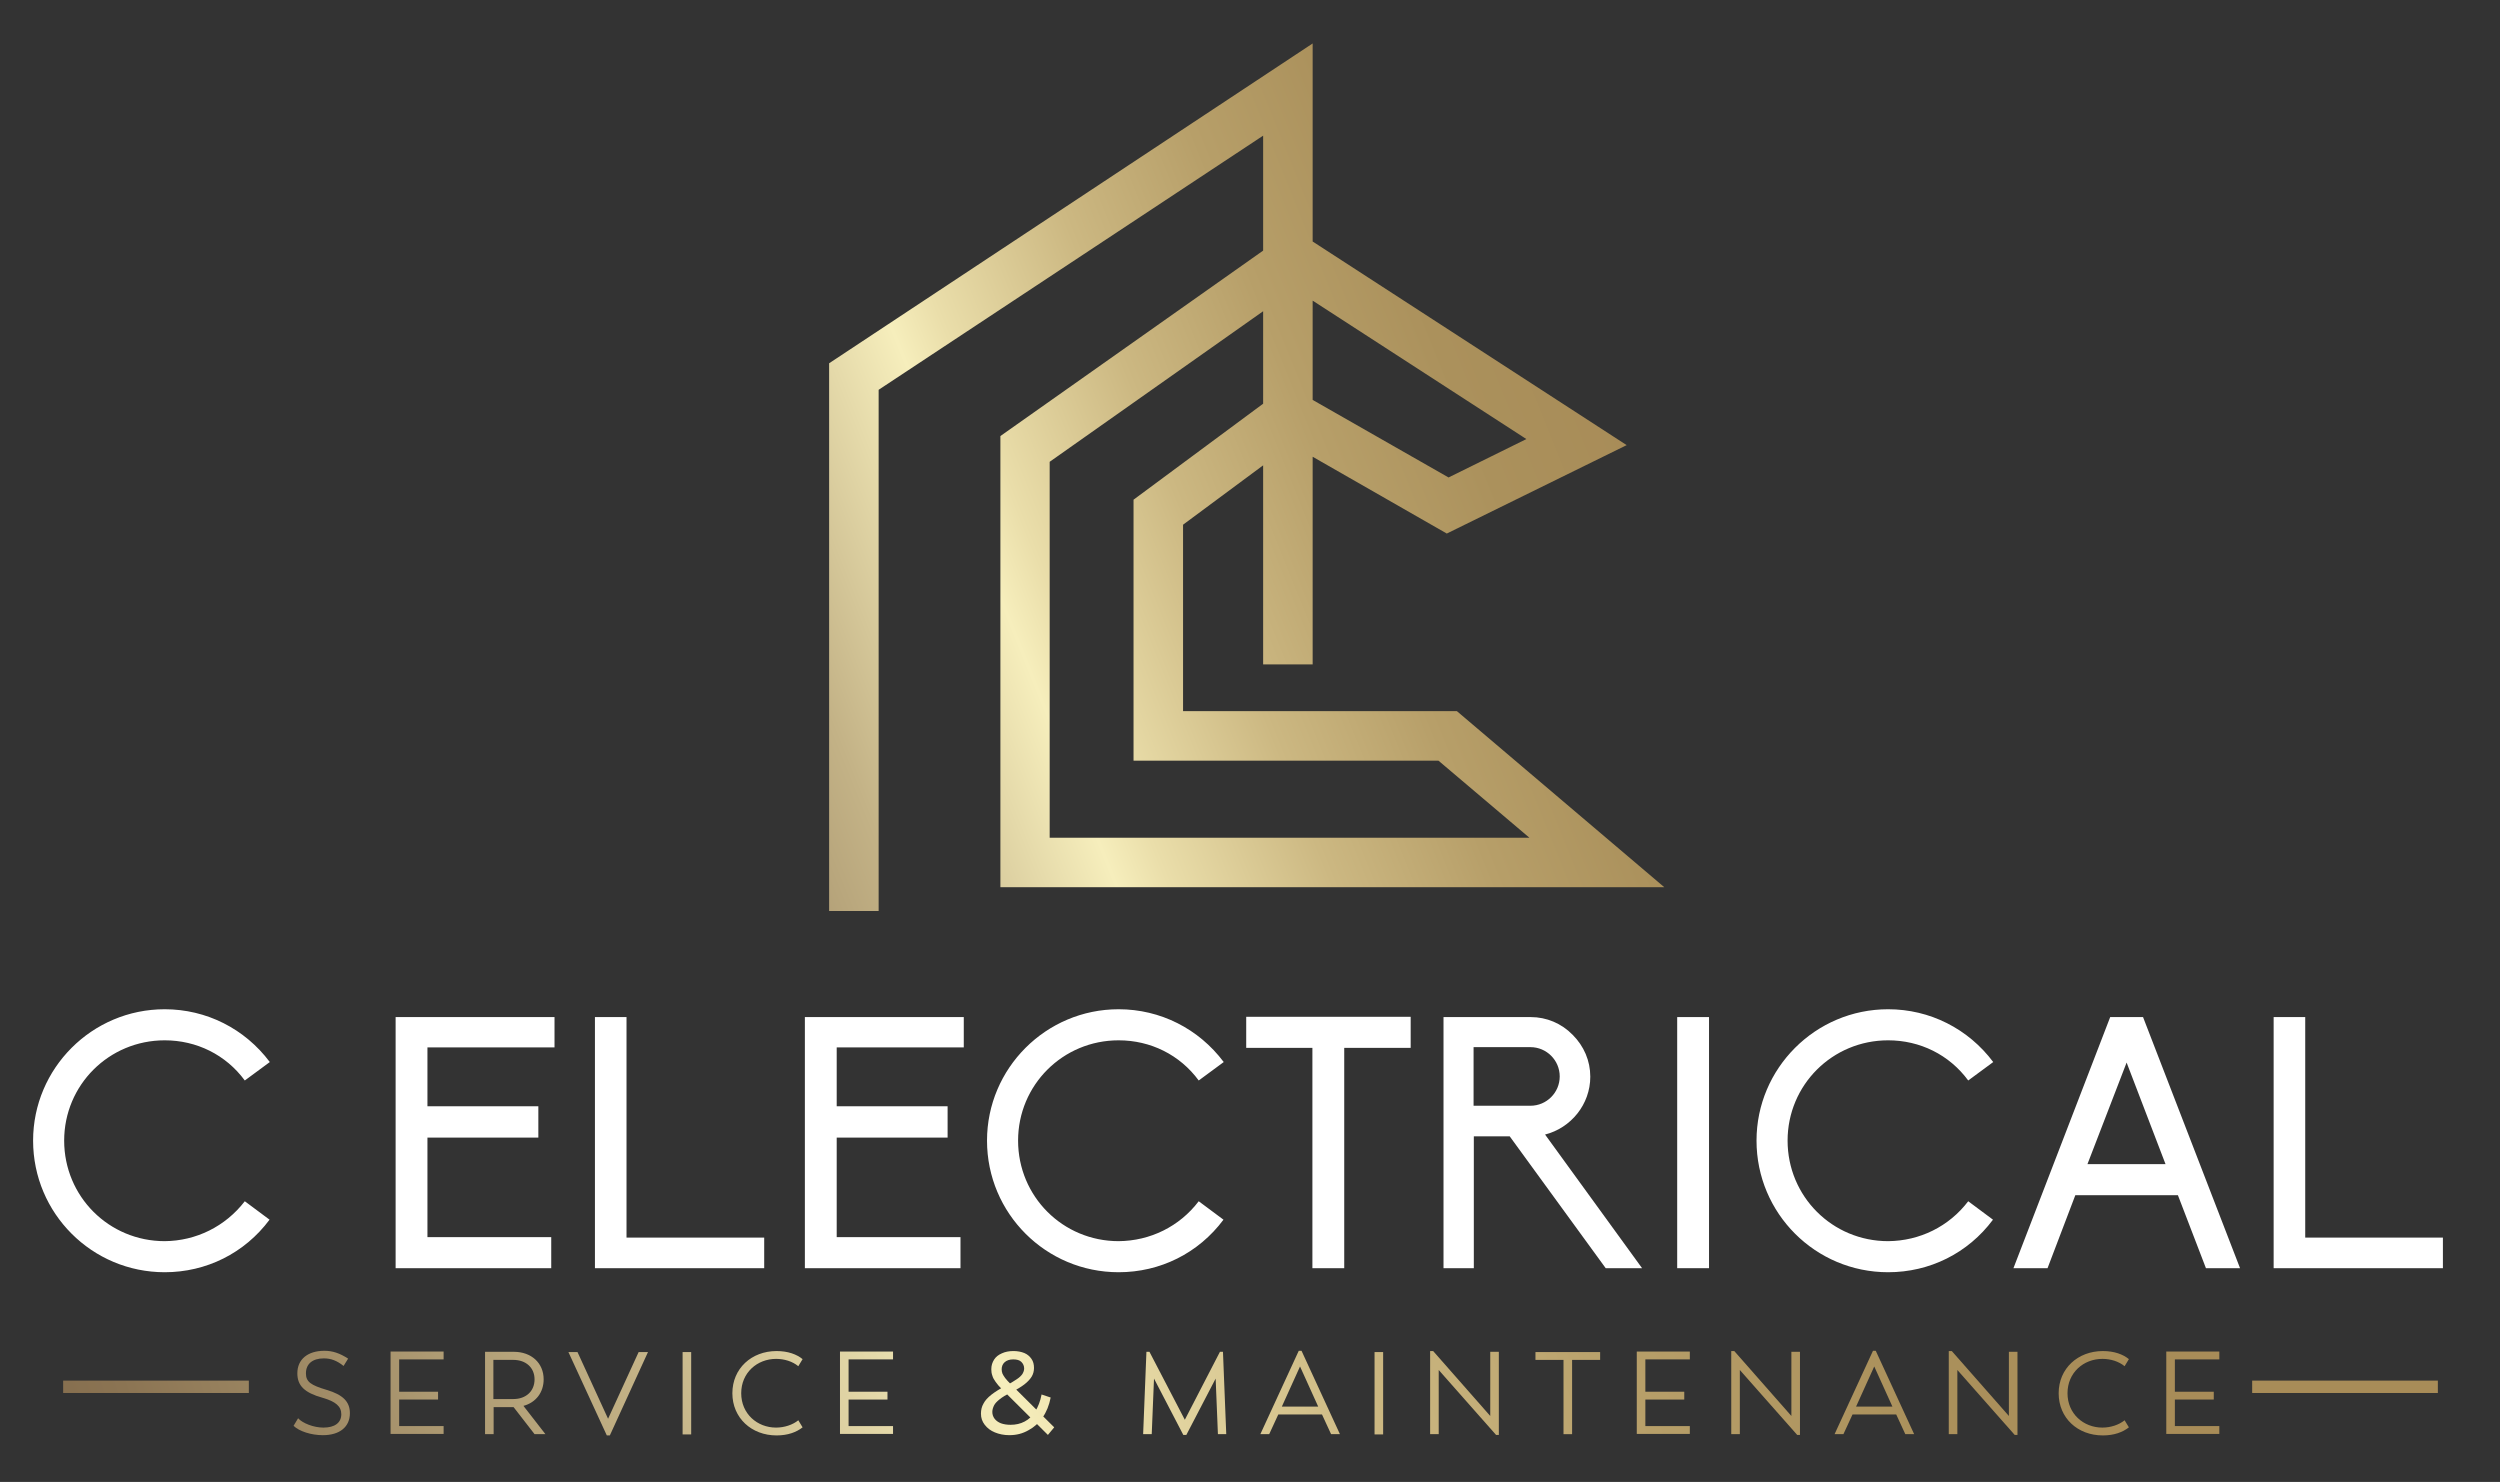 <?xml version="1.0" encoding="UTF-8"?>
<svg data-bbox="13.1 17.2 953.9 551" viewBox="0 0 989.6 586.6" xmlns="http://www.w3.org/2000/svg" data-type="ugc">
    <rect x="0" y="0" width="989.6" height="586.6" fill="#333333" stroke="none"/>
    <g>
        <linearGradient y2="163.635" x2="640.276" y1="353.224" x1="169.463" gradientUnits="userSpaceOnUse" id="be0ff9c6-2cd1-4665-8b05-a67c8fe03c6b">
            <stop offset="0" stop-color="#786044"/>
            <stop offset=".116" stop-color="#8b7453"/>
            <stop offset=".341" stop-color="#c3b286"/>
            <stop offset=".5" stop-color="#f6eebc"/>
            <stop offset=".538" stop-color="#eadeaa"/>
            <stop offset=".657" stop-color="#ccb882"/>
            <stop offset=".775" stop-color="#b79f69"/>
            <stop offset=".89" stop-color="#ab915c"/>
            <stop offset="1" stop-color="#a88c58"/>
        </linearGradient>
        <path d="M396 172.6v178.6h262.8l-82.1-69.7H468.3v-73.8l31.7-23.5V263h19.6v-82.2l53.1 30.4 71.2-35-124.3-80.6V17.2L328.2 143.8v216.8h19.6V154.3L500 53.7v45.5l-104 73.4zm104-12.8-51.3 38v103.3h120.7l36 30.5H415.5V182.8l84.5-59.6v36.6zm19.6-40.8 84.6 54.8-30.8 15.2-53.8-30.7V119z" fill="url(#be0ff9c6-2cd1-4665-8b05-a67c8fe03c6b)"/>
        <path d="m96.9 475.5 9.8 7.3c-9.9 13.3-25.1 20.8-41.5 20.8-28.8 0-52.1-23.3-52.1-52.1 0-28.6 23.3-52 52.1-52 16.5 0 31.7 7.7 41.6 20.9l-9.9 7.3c-7.5-10.2-19.1-15.9-31.7-15.9-22.1 0-39.8 17.7-39.8 39.7 0 22.1 17.7 39.8 39.8 39.8 12.4-.1 24-5.8 31.7-15.8z" fill="#ffffff"/>
        <path d="M156.7 402.6h62.8v12h-50.3v23.3h43.9v12.4h-43.9v39.4h49V502h-61.6v-99.4z" fill="#ffffff"/>
        <path d="M235.4 402.6H248v87.3h54.5V502h-67v-99.4z" fill="#ffffff"/>
        <path d="M318.7 402.6h62.8v12h-50.3v23.3h43.9v12.4h-43.9v39.4h49V502h-61.6v-99.4z" fill="#ffffff"/>
        <path d="m474.5 475.5 9.8 7.3c-9.9 13.3-25.1 20.8-41.5 20.8-28.8 0-52.1-23.3-52.1-52.1 0-28.6 23.3-52 52.1-52 16.5 0 31.7 7.7 41.6 20.9l-9.9 7.3c-7.5-10.2-19.1-15.9-31.7-15.9-22.1 0-39.8 17.7-39.8 39.7 0 22.1 17.7 39.8 39.8 39.8 12.5-.1 24.1-5.8 31.7-15.8z" fill="#ffffff"/>
        <path d="M519.6 414.8h-26.3v-12.3h65.1v12.3h-26.3V502h-12.6v-87.2z" fill="#ffffff"/>
        <path d="M650 502h-14.4l-38-52.2h-14.2V502h-12v-99.4h34.5c6.3 0 12.2 2.5 16.6 7 4.5 4.5 7 10.3 7 16.6 0 11-7.7 20.3-17.9 22.9L650 502zm-66.7-64.3h22.5c6.4 0 11.6-5.2 11.6-11.6 0-6.4-5.2-11.6-11.6-11.6h-22.5v23.2z" fill="#ffffff"/>
        <path d="M663.9 402.6h12.6V502h-12.6v-99.4z" fill="#ffffff"/>
        <path d="m779.1 475.5 9.8 7.3c-9.9 13.3-25.1 20.8-41.5 20.8-28.8 0-52.1-23.3-52.1-52.1 0-28.6 23.3-52 52.1-52 16.5 0 31.7 7.7 41.6 20.9l-9.9 7.3c-7.5-10.2-19.1-15.9-31.7-15.9-22.1 0-39.8 17.7-39.8 39.7 0 22.1 17.7 39.8 39.8 39.8 12.5-.1 24.1-5.8 31.7-15.8z" fill="#ffffff"/>
        <path d="M862.1 473.1h-40.6l-11 28.9H797l38.3-99.4h13l38.4 99.4h-13.5l-11.1-28.9zm-20.3-52.5-15.5 40.2h30.9l-15.4-40.2z" fill="#ffffff"/>
        <path d="M899.9 402.6h12.6v87.3H967V502h-67v-99.4z" fill="#ffffff"/>
        <linearGradient y2="341.239" x2="786.509" y1="604.783" x1="-38.972" gradientUnits="userSpaceOnUse" id="bec41d46-9897-41f3-a512-6c9f7ca85d01">
            <stop offset="0" stop-color="#786044"/>
            <stop offset=".116" stop-color="#8b7453"/>
            <stop offset=".341" stop-color="#c3b286"/>
            <stop offset=".5" stop-color="#f6eebc"/>
            <stop offset=".538" stop-color="#eadeaa"/>
            <stop offset=".657" stop-color="#ccb882"/>
            <stop offset=".775" stop-color="#b79f69"/>
            <stop offset=".89" stop-color="#ab915c"/>
            <stop offset="1" stop-color="#a88c58"/>
        </linearGradient>
        <path d="m116.2 564.4 1.8-3c1.8 2 6.2 3.7 10 3.7 4.5 0 7.1-1.9 7.1-5.3 0-3.1-2.2-5-7.4-6.5-7.2-2-10-4.8-10-9.7 0-5.5 4.1-8.9 10.7-8.9 3.2 0 6 .9 9.4 3.1l-1.8 2.9c-2.6-2.1-5-3-7.8-3-4.5 0-7.1 2.2-7.1 5.9 0 3.4 1.9 4.7 8.3 6.6 6.3 1.9 9.1 4.6 9.1 9.2 0 5.4-4 8.7-10.7 8.7-4.6 0-9.3-1.5-11.6-3.7z" fill="url(#bec41d46-9897-41f3-a512-6c9f7ca85d01)"/>
        <linearGradient y2="351.943" x2="789.927" y1="615.487" x1="-35.554" gradientUnits="userSpaceOnUse" id="8a71a563-cb3c-474d-bcd6-2e270f567c5d">
            <stop offset="0" stop-color="#786044"/>
            <stop offset=".116" stop-color="#8b7453"/>
            <stop offset=".341" stop-color="#c3b286"/>
            <stop offset=".5" stop-color="#f6eebc"/>
            <stop offset=".538" stop-color="#eadeaa"/>
            <stop offset=".657" stop-color="#ccb882"/>
            <stop offset=".775" stop-color="#b79f69"/>
            <stop offset=".89" stop-color="#ab915c"/>
            <stop offset="1" stop-color="#a88c58"/>
        </linearGradient>
        <path d="M158 538.3v12.6h15.4v3.1H158v10.5h17.6v3.1h-21V535h21v3.1H158z" fill="url(#8a71a563-cb3c-474d-bcd6-2e270f567c5d)"/>
        <linearGradient y2="363.174" x2="793.512" y1="626.718" x1="-31.969" gradientUnits="userSpaceOnUse" id="f003c47f-9f78-400a-a0f0-9363b8243933">
            <stop offset="0" stop-color="#786044"/>
            <stop offset=".116" stop-color="#8b7453"/>
            <stop offset=".341" stop-color="#c3b286"/>
            <stop offset=".5" stop-color="#f6eebc"/>
            <stop offset=".538" stop-color="#eadeaa"/>
            <stop offset=".657" stop-color="#ccb882"/>
            <stop offset=".775" stop-color="#b79f69"/>
            <stop offset=".89" stop-color="#ab915c"/>
            <stop offset="1" stop-color="#a88c58"/>
        </linearGradient>
        <path d="M203.3 557h-7.9v10.7H192v-32.6h11.4c6.9 0 11.8 4.4 11.8 10.9 0 5.2-3.1 9.2-8 10.5l8.7 11.2h-4.3l-8.3-10.7zm-8-3.2h7.9c5 0 8.4-3.1 8.4-7.8 0-4.6-3.4-7.7-8.4-7.7h-7.9v15.5z" fill="url(#f003c47f-9f78-400a-a0f0-9363b8243933)"/>
        <linearGradient y2="371.871" x2="796.289" y1="635.415" x1="-29.192" gradientUnits="userSpaceOnUse" id="e2041b53-6480-441e-8fea-ac18479fc599">
            <stop offset="0" stop-color="#786044"/>
            <stop offset=".116" stop-color="#8b7453"/>
            <stop offset=".341" stop-color="#c3b286"/>
            <stop offset=".5" stop-color="#f6eebc"/>
            <stop offset=".538" stop-color="#eadeaa"/>
            <stop offset=".657" stop-color="#ccb882"/>
            <stop offset=".775" stop-color="#b79f69"/>
            <stop offset=".89" stop-color="#ab915c"/>
            <stop offset="1" stop-color="#a88c58"/>
        </linearGradient>
        <path d="m256.5 535.2-15.1 33h-1.2l-15.2-33h3.6l12.1 26.4 12.1-26.4h3.7z" fill="url(#e2041b53-6480-441e-8fea-ac18479fc599)"/>
        <linearGradient y2="382.892" x2="799.808" y1="646.436" x1="-25.673" gradientUnits="userSpaceOnUse" id="3a49a80e-03a2-4382-a8cc-80c2e7e72b5d">
            <stop offset="0" stop-color="#786044"/>
            <stop offset=".116" stop-color="#8b7453"/>
            <stop offset=".341" stop-color="#c3b286"/>
            <stop offset=".5" stop-color="#f6eebc"/>
            <stop offset=".538" stop-color="#eadeaa"/>
            <stop offset=".657" stop-color="#ccb882"/>
            <stop offset=".775" stop-color="#b79f69"/>
            <stop offset=".89" stop-color="#ab915c"/>
            <stop offset="1" stop-color="#a88c58"/>
        </linearGradient>
        <path d="M270.2 535.2h3.4v32.6h-3.4v-32.6z" fill="url(#3a49a80e-03a2-4382-a8cc-80c2e7e72b5d)"/>
        <linearGradient y2="393.18" x2="803.092" y1="656.724" x1="-22.389" gradientUnits="userSpaceOnUse" id="ddf99f79-2174-4346-901e-6abb859438fc">
            <stop offset="0" stop-color="#786044"/>
            <stop offset=".116" stop-color="#8b7453"/>
            <stop offset=".341" stop-color="#c3b286"/>
            <stop offset=".5" stop-color="#f6eebc"/>
            <stop offset=".538" stop-color="#eadeaa"/>
            <stop offset=".657" stop-color="#ccb882"/>
            <stop offset=".775" stop-color="#b79f69"/>
            <stop offset=".89" stop-color="#ab915c"/>
            <stop offset="1" stop-color="#a88c58"/>
        </linearGradient>
        <path d="M289.9 551.5c0-9.8 7.6-16.7 17.5-16.7 4.5 0 8 1.3 10.3 3.2l-1.7 2.8c-2.3-1.9-5.5-2.9-8.8-2.9-7.5 0-13.8 5.5-13.8 13.6s6.3 13.6 13.8 13.6c3.3 0 6.6-1.1 8.8-2.9l1.7 2.8c-2.4 1.9-5.8 3.2-10.3 3.2-9.9 0-17.5-6.9-17.5-16.7z" fill="url(#ddf99f79-2174-4346-901e-6abb859438fc)"/>
        <linearGradient y2="403.495" x2="806.385" y1="667.039" x1="-19.096" gradientUnits="userSpaceOnUse" id="88ae0b28-db75-4c8d-b977-aa326223d584">
            <stop offset="0" stop-color="#786044"/>
            <stop offset=".116" stop-color="#8b7453"/>
            <stop offset=".341" stop-color="#c3b286"/>
            <stop offset=".5" stop-color="#f6eebc"/>
            <stop offset=".538" stop-color="#eadeaa"/>
            <stop offset=".657" stop-color="#ccb882"/>
            <stop offset=".775" stop-color="#b79f69"/>
            <stop offset=".89" stop-color="#ab915c"/>
            <stop offset="1" stop-color="#a88c58"/>
        </linearGradient>
        <path d="M335.9 538.3v12.6h15.4v3.1h-15.4v10.5h17.6v3.1h-21V535h21v3.1h-17.6z" fill="url(#88ae0b28-db75-4c8d-b977-aa326223d584)"/>
        <linearGradient y2="422.152" x2="812.342" y1="685.696" x1="-13.139" gradientUnits="userSpaceOnUse" id="0b63be69-fbaa-43f8-8c53-1004f4648ded">
            <stop offset="0" stop-color="#786044"/>
            <stop offset=".116" stop-color="#8b7453"/>
            <stop offset=".341" stop-color="#c3b286"/>
            <stop offset=".5" stop-color="#f6eebc"/>
            <stop offset=".538" stop-color="#eadeaa"/>
            <stop offset=".657" stop-color="#ccb882"/>
            <stop offset=".775" stop-color="#b79f69"/>
            <stop offset=".89" stop-color="#ab915c"/>
            <stop offset="1" stop-color="#a88c58"/>
        </linearGradient>
        <path d="M399.6 568.1c-2.2 0-4.1-.4-5.8-1.1-1.7-.7-3-1.7-4-3s-1.5-2.7-1.5-4.4c0-1.5.3-2.8 1-4 .6-1.2 1.7-2.4 3.1-3.5 1.4-1.1 3.3-2.3 5.6-3.5 1.9-1 3.4-1.9 4.4-2.6 1.1-.7 1.8-1.4 2.3-2.1.4-.7.7-1.4.7-2.2 0-1-.4-1.9-1.1-2.6-.7-.7-1.8-1-3.2-1-1.5 0-2.6.4-3.4 1.1-.8.7-1.2 1.7-1.2 2.8 0 .6.1 1.2.3 1.7.2.5.6 1.1 1.1 1.8.5.7 1.3 1.5 2.3 2.5l17.1 17-2.5 3-18.2-18.1c-1.1-1.1-1.9-2-2.5-2.9-.6-.8-1.1-1.7-1.3-2.5-.3-.8-.4-1.6-.4-2.5 0-1.5.4-2.7 1.1-3.8.7-1.1 1.7-1.9 3.1-2.5 1.3-.6 2.8-.9 4.6-.9 1.6 0 3.1.3 4.3.8 1.2.5 2.1 1.3 2.8 2.3.7 1 1 2.2 1 3.6 0 1.2-.3 2.4-.9 3.4-.6 1-1.6 2.1-2.9 3.1-1.3 1-3.1 2.1-5.4 3.2-1.9 1-3.3 1.8-4.4 2.7-1 .8-1.8 1.6-2.2 2.4-.4.8-.7 1.7-.7 2.6 0 1 .3 1.9.9 2.7.6.8 1.5 1.4 2.5 1.8 1.1.4 2.4.6 3.8.6 2.1 0 3.9-.4 5.6-1.3 1.7-.9 3.1-2.2 4.2-4 1.1-1.8 2-4 2.5-6.7l3.6 1.2c-.6 3.1-1.7 5.8-3.2 7.9-1.5 2.2-3.3 3.8-5.5 5-2.4 1.4-4.9 2-7.6 2z" fill="url(#0b63be69-fbaa-43f8-8c53-1004f4648ded)"/>
        <linearGradient y2="440.179" x2="818.097" y1="703.723" x1="-7.384" gradientUnits="userSpaceOnUse" id="56ca816c-a1fe-42c0-b582-6c1e9d047623">
            <stop offset="0" stop-color="#786044"/>
            <stop offset=".116" stop-color="#8b7453"/>
            <stop offset=".341" stop-color="#c3b286"/>
            <stop offset=".5" stop-color="#f6eebc"/>
            <stop offset=".538" stop-color="#eadeaa"/>
            <stop offset=".657" stop-color="#ccb882"/>
            <stop offset=".775" stop-color="#b79f69"/>
            <stop offset=".89" stop-color="#ab915c"/>
            <stop offset="1" stop-color="#a88c58"/>
        </linearGradient>
        <path d="m482.1 567.7-.9-22-11.6 22.3h-1.2l-11.6-22.3-.9 22h-3.4l1.3-32.6h1.2l14 26.9 13.9-26.9h1.2l1.3 32.6h-3.3z" fill="url(#56ca816c-a1fe-42c0-b582-6c1e9d047623)"/>
        <linearGradient y2="455.199" x2="822.892" y1="718.743" x1="-2.589" gradientUnits="userSpaceOnUse" id="2c34d33d-6a44-434e-9511-02281d7241a1">
            <stop offset="0" stop-color="#786044"/>
            <stop offset=".116" stop-color="#8b7453"/>
            <stop offset=".341" stop-color="#c3b286"/>
            <stop offset=".5" stop-color="#f6eebc"/>
            <stop offset=".538" stop-color="#eadeaa"/>
            <stop offset=".657" stop-color="#ccb882"/>
            <stop offset=".775" stop-color="#b79f69"/>
            <stop offset=".89" stop-color="#ab915c"/>
            <stop offset="1" stop-color="#a88c58"/>
        </linearGradient>
        <path d="M523.3 559.9H506l-3.6 7.8h-3.5l15.2-33h1.1l15.2 33h-3.5l-3.6-7.8zm-1.5-3.1-7.2-15.9-7.2 15.9h14.4z" fill="url(#2c34d33d-6a44-434e-9511-02281d7241a1)"/>
        <linearGradient y2="462.245" x2="825.142" y1="725.79" x1="-.339" gradientUnits="userSpaceOnUse" id="fbf15634-2da8-4411-b3cc-9f3525945f86">
            <stop offset="0" stop-color="#786044"/>
            <stop offset=".116" stop-color="#8b7453"/>
            <stop offset=".341" stop-color="#c3b286"/>
            <stop offset=".5" stop-color="#f6eebc"/>
            <stop offset=".538" stop-color="#eadeaa"/>
            <stop offset=".657" stop-color="#ccb882"/>
            <stop offset=".775" stop-color="#b79f69"/>
            <stop offset=".89" stop-color="#ab915c"/>
            <stop offset="1" stop-color="#a88c58"/>
        </linearGradient>
        <path d="M544.1 535.2h3.4v32.6h-3.4v-32.6z" fill="url(#fbf15634-2da8-4411-b3cc-9f3525945f86)"/>
        <linearGradient y2="472.067" x2="828.278" y1="735.611" x1="2.797" gradientUnits="userSpaceOnUse" id="42d2985b-eed1-49ec-9039-163b788885e7">
            <stop offset="0" stop-color="#786044"/>
            <stop offset=".116" stop-color="#8b7453"/>
            <stop offset=".341" stop-color="#c3b286"/>
            <stop offset=".5" stop-color="#f6eebc"/>
            <stop offset=".538" stop-color="#eadeaa"/>
            <stop offset=".657" stop-color="#ccb882"/>
            <stop offset=".775" stop-color="#b79f69"/>
            <stop offset=".89" stop-color="#ab915c"/>
            <stop offset="1" stop-color="#a88c58"/>
        </linearGradient>
        <path d="M593.3 535.2V568h-1.1l-22.7-25.7v25.4h-3.4v-32.9h1.2l22.6 25.7v-25.4h3.4z" fill="url(#42d2985b-eed1-49ec-9039-163b788885e7)"/>
        <linearGradient y2="482.305" x2="831.546" y1="745.849" x1="6.065" gradientUnits="userSpaceOnUse" id="13efc0c4-7746-4088-9c13-96bf226b6cef">
            <stop offset="0" stop-color="#786044"/>
            <stop offset=".116" stop-color="#8b7453"/>
            <stop offset=".341" stop-color="#c3b286"/>
            <stop offset=".5" stop-color="#f6eebc"/>
            <stop offset=".538" stop-color="#eadeaa"/>
            <stop offset=".657" stop-color="#ccb882"/>
            <stop offset=".775" stop-color="#b79f69"/>
            <stop offset=".89" stop-color="#ab915c"/>
            <stop offset="1" stop-color="#a88c58"/>
        </linearGradient>
        <path d="M633.4 538.3h-11.1v29.4h-3.4v-29.4h-11.1v-3.1h25.6v3.1z" fill="url(#13efc0c4-7746-4088-9c13-96bf226b6cef)"/>
        <linearGradient y2="494.871" x2="835.558" y1="758.415" x1="10.077" gradientUnits="userSpaceOnUse" id="ce07640c-894e-453b-8ab9-cda59a757775">
            <stop offset="0" stop-color="#786044"/>
            <stop offset=".116" stop-color="#8b7453"/>
            <stop offset=".341" stop-color="#c3b286"/>
            <stop offset=".5" stop-color="#f6eebc"/>
            <stop offset=".538" stop-color="#eadeaa"/>
            <stop offset=".657" stop-color="#ccb882"/>
            <stop offset=".775" stop-color="#b79f69"/>
            <stop offset=".89" stop-color="#ab915c"/>
            <stop offset="1" stop-color="#a88c58"/>
        </linearGradient>
        <path d="M651.3 538.3v12.6h15.4v3.1h-15.4v10.5h17.6v3.1h-21V535h21v3.1h-17.6z" fill="url(#ce07640c-894e-453b-8ab9-cda59a757775)"/>
        <linearGradient y2="506.591" x2="839.3" y1="770.135" x1="13.819" gradientUnits="userSpaceOnUse" id="a732f2d5-2b33-4e13-bf7f-aa2fa2fdbc7f">
            <stop offset="0" stop-color="#786044"/>
            <stop offset=".116" stop-color="#8b7453"/>
            <stop offset=".341" stop-color="#c3b286"/>
            <stop offset=".5" stop-color="#f6eebc"/>
            <stop offset=".538" stop-color="#eadeaa"/>
            <stop offset=".657" stop-color="#ccb882"/>
            <stop offset=".775" stop-color="#b79f69"/>
            <stop offset=".89" stop-color="#ab915c"/>
            <stop offset="1" stop-color="#a88c58"/>
        </linearGradient>
        <path d="M712.5 535.2V568h-1.1l-22.7-25.7v25.4h-3.4v-32.9h1.2l22.6 25.7v-25.4h3.4z" fill="url(#a732f2d5-2b33-4e13-bf7f-aa2fa2fdbc7f)"/>
        <linearGradient y2="521.053" x2="843.917" y1="784.597" x1="18.436" gradientUnits="userSpaceOnUse" id="78196813-3630-4e86-ad8e-06700dcb4f21">
            <stop offset="0" stop-color="#786044"/>
            <stop offset=".116" stop-color="#8b7453"/>
            <stop offset=".341" stop-color="#c3b286"/>
            <stop offset=".5" stop-color="#f6eebc"/>
            <stop offset=".538" stop-color="#eadeaa"/>
            <stop offset=".657" stop-color="#ccb882"/>
            <stop offset=".775" stop-color="#b79f69"/>
            <stop offset=".89" stop-color="#ab915c"/>
            <stop offset="1" stop-color="#a88c58"/>
        </linearGradient>
        <path d="M750.6 559.9h-17.3l-3.6 7.8h-3.5l15.2-33h1.1l15.2 33h-3.5l-3.6-7.8zm-1.5-3.1-7.2-15.9-7.2 15.9h14.4z" fill="url(#78196813-3630-4e86-ad8e-06700dcb4f21)"/>
        <linearGradient y2="531.548" x2="847.268" y1="795.092" x1="21.787" gradientUnits="userSpaceOnUse" id="9593fc59-82d8-47dd-a949-c0364e6147f8">
            <stop offset="0" stop-color="#786044"/>
            <stop offset=".116" stop-color="#8b7453"/>
            <stop offset=".341" stop-color="#c3b286"/>
            <stop offset=".5" stop-color="#f6eebc"/>
            <stop offset=".538" stop-color="#eadeaa"/>
            <stop offset=".657" stop-color="#ccb882"/>
            <stop offset=".775" stop-color="#b79f69"/>
            <stop offset=".89" stop-color="#ab915c"/>
            <stop offset="1" stop-color="#a88c58"/>
        </linearGradient>
        <path d="M798.6 535.2V568h-1.1l-22.7-25.7v25.4h-3.4v-32.9h1.2l22.6 25.7v-25.4h3.4z" fill="url(#9593fc59-82d8-47dd-a949-c0364e6147f8)"/>
        <linearGradient y2="545.285" x2="851.653" y1="808.829" x1="26.172" gradientUnits="userSpaceOnUse" id="3bfe9fce-056b-46ac-bb1e-8fdaeddd06c2">
            <stop offset="0" stop-color="#786044"/>
            <stop offset=".116" stop-color="#8b7453"/>
            <stop offset=".341" stop-color="#c3b286"/>
            <stop offset=".5" stop-color="#f6eebc"/>
            <stop offset=".538" stop-color="#eadeaa"/>
            <stop offset=".657" stop-color="#ccb882"/>
            <stop offset=".775" stop-color="#b79f69"/>
            <stop offset=".89" stop-color="#ab915c"/>
            <stop offset="1" stop-color="#a88c58"/>
        </linearGradient>
        <path d="M814.9 551.5c0-9.8 7.6-16.7 17.5-16.7 4.5 0 8 1.3 10.3 3.2l-1.7 2.8c-2.3-1.9-5.5-2.9-8.8-2.9-7.5 0-13.8 5.5-13.8 13.6s6.3 13.6 13.8 13.6c3.3 0 6.6-1.1 8.8-2.9l1.7 2.8c-2.4 1.9-5.8 3.2-10.3 3.2-10 0-17.5-6.9-17.5-16.7z" fill="url(#3bfe9fce-056b-46ac-bb1e-8fdaeddd06c2)"/>
        <linearGradient y2="555.6" x2="854.947" y1="819.144" x1="29.465" gradientUnits="userSpaceOnUse" id="c2c2724e-ef0f-46b9-9a11-0513af13a529">
            <stop offset="0" stop-color="#786044"/>
            <stop offset=".116" stop-color="#8b7453"/>
            <stop offset=".341" stop-color="#c3b286"/>
            <stop offset=".5" stop-color="#f6eebc"/>
            <stop offset=".538" stop-color="#eadeaa"/>
            <stop offset=".657" stop-color="#ccb882"/>
            <stop offset=".775" stop-color="#b79f69"/>
            <stop offset=".89" stop-color="#ab915c"/>
            <stop offset="1" stop-color="#a88c58"/>
        </linearGradient>
        <path d="M860.9 538.3v12.6h15.4v3.1h-15.4v10.5h17.6v3.1h-21V535h21v3.1h-17.6z" fill="url(#c2c2724e-ef0f-46b9-9a11-0513af13a529)"/>
        <linearGradient y2="319.737" x2="779.644" y1="583.281" x1="-45.837" gradientUnits="userSpaceOnUse" id="077d4fc2-eb57-42e9-9eb0-a5f42ee566b0">
            <stop offset="0" stop-color="#786044"/>
            <stop offset=".116" stop-color="#8b7453"/>
            <stop offset=".341" stop-color="#c3b286"/>
            <stop offset=".5" stop-color="#f6eebc"/>
            <stop offset=".538" stop-color="#eadeaa"/>
            <stop offset=".657" stop-color="#ccb882"/>
            <stop offset=".775" stop-color="#b79f69"/>
            <stop offset=".89" stop-color="#ab915c"/>
            <stop offset="1" stop-color="#a88c58"/>
        </linearGradient>
        <path fill="url(#077d4fc2-eb57-42e9-9eb0-a5f42ee566b0)" d="M98.5 546.5v4.9H25v-4.9h73.5z"/>
        <linearGradient y2="570.794" x2="859.797" y1="834.338" x1="34.316" gradientUnits="userSpaceOnUse" id="4093ab72-bfa5-43da-bcfb-d6c60896a8a8">
            <stop offset="0" stop-color="#786044"/>
            <stop offset=".116" stop-color="#8b7453"/>
            <stop offset=".341" stop-color="#c3b286"/>
            <stop offset=".5" stop-color="#f6eebc"/>
            <stop offset=".538" stop-color="#eadeaa"/>
            <stop offset=".657" stop-color="#ccb882"/>
            <stop offset=".775" stop-color="#b79f69"/>
            <stop offset=".89" stop-color="#ab915c"/>
            <stop offset="1" stop-color="#a88c58"/>
        </linearGradient>
        <path fill="url(#4093ab72-bfa5-43da-bcfb-d6c60896a8a8)" d="M965 546.5v4.9h-73.5v-4.9H965z"/>
    </g>
</svg>
